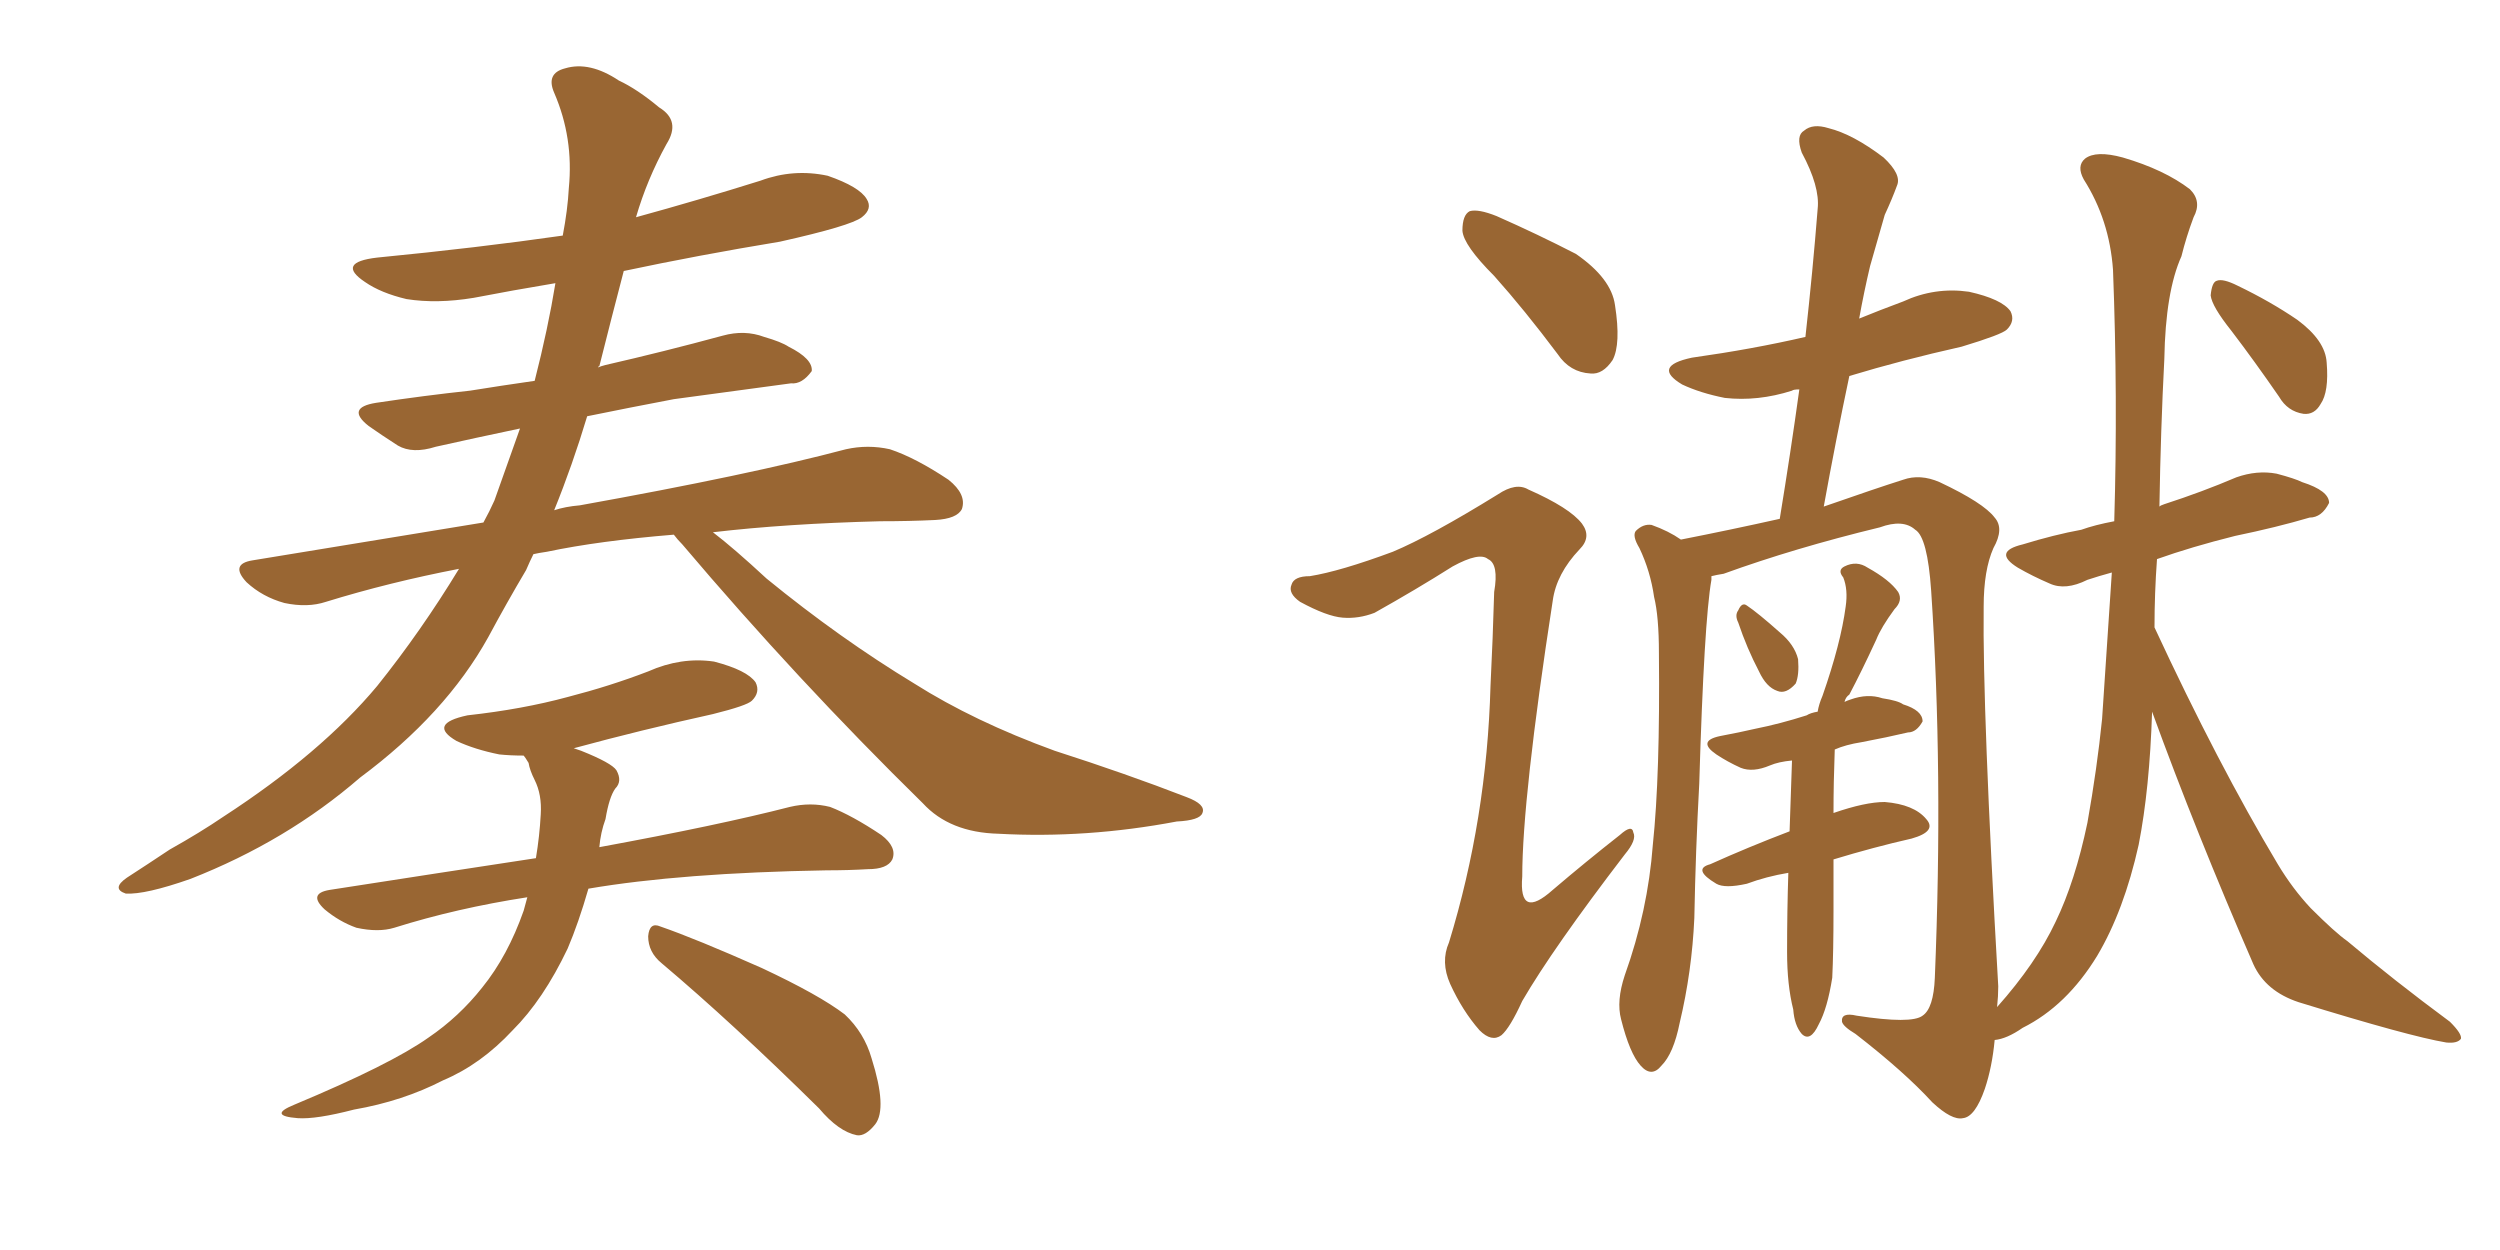 <svg xmlns="http://www.w3.org/2000/svg" xmlns:xlink="http://www.w3.org/1999/xlink" width="300" height="150"><path fill="#996633" padding="10" d="M80.86 64.16L80.86 64.16Q71.92 64.89 65.63 66.21L65.63 66.21Q64.60 66.36 64.01 66.50L64.01 66.50Q63.57 67.38 63.13 68.41L63.13 68.41Q60.79 72.36 58.59 76.46L58.59 76.46Q53.47 85.69 43.21 93.31L43.21 93.31Q34.42 100.93 22.85 105.47L22.85 105.47Q17.43 107.37 15.09 107.23L15.09 107.23Q13.33 106.64 15.23 105.32L15.23 105.32Q17.72 103.71 20.36 101.95L20.36 101.95Q24.02 99.90 26.81 98.00L26.81 98.00Q38.53 90.38 45.26 82.32L45.26 82.32Q50.54 75.73 55.08 68.26L55.08 68.26Q46.73 69.87 39.11 72.22L39.11 72.22Q36.91 72.95 34.13 72.36L34.13 72.36Q31.49 71.63 29.59 69.87L29.59 69.87Q27.54 67.68 30.32 67.24L30.32 67.24Q44.68 64.89 58.01 62.70L58.01 62.70Q58.74 61.38 59.33 60.06L59.33 60.06Q60.94 55.52 62.40 51.42L62.40 51.42Q56.84 52.59 52.29 53.61L52.29 53.61Q49.51 54.49 47.75 53.47L47.75 53.47Q45.70 52.15 44.24 51.12L44.24 51.12Q41.46 48.93 45.12 48.34L45.12 48.34Q50.98 47.46 56.40 46.88L56.40 46.88Q60.06 46.29 64.16 45.70L64.16 45.70Q65.77 39.40 66.65 33.98L66.65 33.98Q61.38 34.86 56.84 35.74L56.84 35.74Q52.44 36.47 48.78 35.89L48.78 35.89Q45.70 35.16 43.80 33.84L43.80 33.84Q40.28 31.49 45.26 30.91L45.26 30.91Q57.28 29.74 67.53 28.27L67.53 28.27Q68.12 25.20 68.26 22.56L68.26 22.56Q68.85 16.55 66.50 11.13L66.50 11.13Q65.48 8.79 67.82 8.20L67.82 8.20Q70.75 7.32 74.27 9.67L74.27 9.67Q76.46 10.69 79.10 12.89L79.10 12.89Q81.74 14.50 79.98 17.29L79.98 17.29Q77.64 21.53 76.32 26.07L76.32 26.07Q83.79 24.02 91.26 21.68L91.26 21.68Q95.21 20.21 99.32 21.09L99.32 21.09Q103.13 22.41 104.00 23.88L104.00 23.88Q104.74 25.05 103.42 26.07L103.42 26.07Q102.10 27.10 93.60 29.00L93.60 29.00Q83.79 30.62 74.85 32.52L74.85 32.52Q73.39 38.09 71.92 43.95L71.92 43.95Q71.78 43.95 71.78 44.09L71.78 44.09Q72.07 43.95 72.66 43.80L72.66 43.80Q79.69 42.19 86.72 40.28L86.72 40.28Q89.36 39.55 91.70 40.43L91.70 40.43Q93.75 41.02 94.63 41.60L94.63 41.60Q97.56 43.07 97.41 44.53L97.41 44.53Q96.24 46.14 94.92 46.00L94.92 46.00Q88.48 46.88 80.86 47.90L80.86 47.90Q75.44 48.93 70.46 49.95L70.46 49.95Q68.70 55.81 66.50 61.23L66.50 61.23Q67.82 60.79 69.58 60.64L69.58 60.64Q89.94 56.98 101.51 53.91L101.51 53.91Q104.15 53.32 106.79 53.91L106.79 53.91Q109.86 54.93 113.82 57.57L113.82 57.57Q116.02 59.33 115.43 61.08L115.43 61.08Q114.84 62.26 112.21 62.40L112.21 62.40Q109.13 62.55 105.62 62.55L105.62 62.55Q94.34 62.84 85.55 63.87L85.55 63.87Q88.04 65.77 91.99 69.43L91.99 69.43Q100.78 76.61 109.72 82.03L109.72 82.03Q116.89 86.57 126.56 90.09L126.56 90.09Q135.21 92.87 142.38 95.65L142.38 95.65Q144.73 96.53 144.29 97.56L144.29 97.56Q143.99 98.44 141.21 98.58L141.21 98.58Q130.37 100.63 119.82 100.05L119.82 100.05Q113.96 99.90 110.74 96.39L110.74 96.39Q95.65 81.59 81.88 65.33L81.88 65.33Q81.30 64.75 80.86 64.16ZM63.28 107.67L63.28 107.67Q54.79 108.98 47.31 111.33L47.31 111.33Q45.41 111.91 42.77 111.33L42.77 111.33Q40.72 110.60 38.96 109.13L38.96 109.13Q36.91 107.23 39.55 106.79L39.55 106.79Q52.73 104.74 64.31 102.98L64.31 102.98Q64.75 100.34 64.89 97.71L64.89 97.71Q65.04 95.36 64.16 93.60L64.16 93.60Q63.57 92.43 63.43 91.55L63.43 91.55Q62.99 90.82 62.84 90.67L62.84 90.67Q61.23 90.67 59.91 90.53L59.91 90.53Q56.98 89.94 54.79 88.92L54.79 88.92Q51.27 86.87 56.10 85.84L56.10 85.84Q62.70 85.11 68.12 83.64L68.12 83.64Q73.24 82.32 77.78 80.57L77.78 80.57Q81.74 78.81 85.69 79.39L85.69 79.39Q89.65 80.42 90.67 81.88L90.67 81.88Q91.26 83.06 90.23 84.08L90.23 84.08Q89.65 84.67 85.55 85.69L85.55 85.69Q76.90 87.60 68.85 89.79L68.85 89.79Q69.29 89.94 69.73 90.09L69.73 90.09Q73.39 91.55 73.97 92.43L73.97 92.43Q74.71 93.75 73.83 94.63L73.83 94.63Q73.10 95.65 72.66 98.29L72.66 98.29Q72.07 99.90 71.92 101.66L71.92 101.66Q86.28 99.02 94.78 96.83L94.78 96.83Q97.27 96.24 99.61 96.83L99.61 96.83Q102.25 97.85 105.76 100.20L105.76 100.20Q107.67 101.66 107.08 103.13L107.08 103.13Q106.49 104.30 104.15 104.30L104.15 104.30Q101.81 104.44 99.17 104.44L99.17 104.44Q81.74 104.74 70.61 106.64L70.61 106.64Q69.43 110.74 68.12 113.82L68.12 113.82Q65.19 119.97 61.52 123.63L61.52 123.63Q57.71 127.73 53.17 129.64L53.17 129.64Q48.34 132.13 42.48 133.15L42.48 133.15Q37.94 134.33 35.74 134.18L35.74 134.18Q32.08 133.89 35.30 132.57L35.30 132.57Q46.88 127.73 51.42 124.51L51.42 124.51Q55.08 122.02 57.86 118.51L57.86 118.51Q60.94 114.70 62.84 109.28L62.84 109.28Q63.13 108.25 63.28 107.67ZM79.39 115.58L79.39 115.58L79.39 115.58Q77.78 114.26 77.78 112.35L77.78 112.35Q77.93 110.60 79.25 111.18L79.25 111.18Q83.50 112.65 91.41 116.16L91.41 116.16Q98.29 119.38 101.37 121.73L101.37 121.73Q103.71 123.93 104.59 127.00L104.59 127.00Q106.49 133.01 105.03 134.91L105.03 134.91Q103.86 136.38 102.83 136.23L102.83 136.23Q100.63 135.79 98.29 133.01L98.29 133.01Q87.89 122.75 79.39 115.58ZM179.30 33.11L179.30 33.11Q175.63 29.44 175.49 27.69L175.49 27.69Q175.49 25.78 176.37 25.34L176.37 25.34Q177.39 25.05 179.59 25.93L179.59 25.93Q184.57 28.13 189.11 30.47L189.11 30.47Q193.36 33.40 193.80 36.62L193.80 36.62Q194.53 41.31 193.51 43.21L193.51 43.21Q192.33 44.97 190.87 44.82L190.87 44.82Q188.38 44.68 186.91 42.48L186.91 42.48Q182.96 37.21 179.30 33.11ZM167.14 66.21L167.14 66.21Q171.68 64.31 179.74 59.33L179.74 59.33Q181.93 57.86 183.40 58.74L183.40 58.74Q188.38 60.94 189.84 62.84L189.84 62.84Q191.02 64.45 189.55 65.92L189.55 65.92Q186.77 68.85 186.33 72.07L186.33 72.07Q182.67 95.80 182.67 105.18L182.67 105.18Q182.23 110.45 186.33 106.79L186.33 106.79Q190.28 103.42 194.38 100.20L194.38 100.20Q195.85 98.88 196.00 99.90L196.00 99.90Q196.44 100.78 194.97 102.54L194.97 102.54Q186.33 113.82 182.67 120.12L182.67 120.12Q181.20 123.34 180.18 124.22L180.18 124.22Q179.00 125.10 177.54 123.63L177.54 123.63Q175.49 121.29 174.02 118.07L174.02 118.07Q172.85 115.43 173.88 113.09L173.88 113.09Q178.42 98.29 178.86 82.32L178.86 82.32Q179.15 76.46 179.30 71.04L179.30 71.04Q179.88 67.68 178.56 67.09L178.56 67.09Q177.54 66.21 174.32 67.97L174.32 67.97Q169.92 70.75 164.94 73.54L164.94 73.54Q163.04 74.27 161.13 74.12L161.13 74.12Q159.23 73.97 156.01 72.22L156.01 72.22Q154.54 71.19 154.98 70.17L154.98 70.17Q155.27 69.14 157.18 69.14L157.18 69.14Q160.84 68.55 167.14 66.21ZM208.59 74.71L208.59 74.71Q208.15 73.83 208.59 73.24L208.59 73.24Q209.03 72.22 209.62 72.66L209.62 72.66Q210.94 73.54 213.57 75.88L213.57 75.88Q215.33 77.34 215.77 79.10L215.77 79.10Q215.92 81.01 215.48 82.03L215.48 82.03Q214.31 83.35 213.28 82.91L213.28 82.91Q211.96 82.47 211.08 80.57L211.08 80.57Q209.62 77.78 208.59 74.71ZM214.60 104.74L214.60 104.74Q211.96 105.18 209.62 106.05L209.62 106.05Q206.98 106.64 205.96 106.05L205.96 106.05Q203.03 104.30 205.22 103.71L205.22 103.71Q209.77 101.66 214.75 99.76L214.75 99.76Q214.89 95.36 215.04 91.26L215.04 91.26Q213.43 91.41 212.40 91.85L212.40 91.85Q210.35 92.72 208.89 92.14L208.89 92.14Q207.28 91.41 205.96 90.53L205.96 90.53Q203.61 88.92 206.40 88.33L206.40 88.33Q208.74 87.89 210.64 87.45L210.64 87.45Q213.57 86.87 216.80 85.84L216.80 85.84Q217.24 85.55 218.12 85.40L218.12 85.40Q218.26 84.52 218.70 83.50L218.70 83.50Q220.90 77.20 221.48 72.80L221.48 72.80Q221.78 70.75 221.19 69.29L221.19 69.29Q220.46 68.41 221.34 67.97L221.34 67.97Q222.80 67.24 224.12 68.12L224.12 68.12Q226.76 69.58 227.78 71.04L227.78 71.04Q228.37 72.07 227.34 73.10L227.34 73.10Q225.73 75.29 225.15 76.76L225.15 76.76Q223.39 80.57 221.92 83.35L221.92 83.35Q221.48 83.64 221.34 84.23L221.34 84.23Q221.63 84.08 222.07 83.94L222.07 83.94Q224.12 83.20 225.88 83.79L225.88 83.79Q227.78 84.08 228.37 84.52L228.37 84.52Q230.71 85.25 230.71 86.57L230.71 86.57Q229.98 87.89 228.96 87.89L228.96 87.89Q226.46 88.48 223.39 89.06L223.39 89.06Q221.48 89.36 220.17 89.94L220.17 89.94Q220.02 93.90 220.02 97.56L220.02 97.56Q223.83 96.24 226.17 96.24L226.17 96.24Q229.69 96.53 231.15 98.29L231.15 98.29Q232.47 99.76 229.39 100.63L229.39 100.63Q224.85 101.66 220.02 103.13L220.02 103.13Q220.02 106.20 220.02 109.28L220.02 109.28Q220.02 114.26 219.87 117.33L219.87 117.33Q219.29 121.00 218.26 122.90L218.26 122.90Q217.24 125.10 216.21 124.07L216.21 124.07Q215.33 123.05 215.19 121.14L215.19 121.14Q214.45 118.21 214.45 114.26L214.45 114.26Q214.45 109.28 214.60 104.74ZM258.25 85.40L258.25 85.40Q257.96 94.63 256.64 101.37L256.64 101.37Q254.88 109.28 251.66 114.70L251.66 114.70Q248.00 120.70 242.72 123.34L242.72 123.34Q240.82 124.66 239.36 124.80L239.36 124.80Q239.06 128.03 238.18 130.66L238.18 130.66Q237.01 134.03 235.55 134.18L235.55 134.18Q234.23 134.47 231.88 132.28L231.88 132.28Q228.52 128.61 222.66 124.07L222.66 124.07Q221.19 123.19 221.04 122.61L221.04 122.61Q220.90 121.44 222.80 121.88L222.80 121.88Q229.39 122.90 230.71 121.88L230.71 121.88Q232.03 121.00 232.18 117.33L232.18 117.33Q233.20 92.58 231.74 70.90L231.74 70.90Q231.30 64.45 229.83 63.57L229.83 63.57Q228.37 62.26 225.59 63.28L225.59 63.28Q215.33 65.77 206.84 68.85L206.84 68.85Q205.96 68.99 205.37 69.14L205.37 69.14Q205.37 69.43 205.37 69.58L205.37 69.58Q204.49 74.56 203.91 94.04L203.91 94.04Q203.47 102.10 203.32 110.16L203.32 110.16Q203.03 116.60 201.56 122.75L201.56 122.75Q200.83 126.42 199.37 127.88L199.37 127.88Q198.19 129.35 196.88 127.88L196.88 127.88Q195.56 126.42 194.53 122.31L194.53 122.31Q193.95 120.12 194.97 117.04L194.97 117.04Q197.75 109.28 198.34 101.37L198.34 101.37Q199.22 93.02 199.07 78.37L199.07 78.37Q199.07 73.97 198.49 71.63L198.49 71.63Q198.05 68.55 196.73 65.77L196.73 65.77Q195.85 64.31 196.29 63.72L196.29 63.72Q197.17 62.84 198.19 62.99L198.19 62.99Q200.24 63.72 201.71 64.75L201.71 64.75Q207.71 63.57 213.57 62.26L213.57 62.26Q214.89 54.20 215.92 46.73L215.92 46.73Q215.19 46.73 215.04 46.88L215.04 46.88Q210.94 48.19 206.98 47.75L206.98 47.75Q204.05 47.17 201.86 46.14L201.86 46.14Q198.19 43.95 203.03 42.92L203.03 42.92Q210.35 41.89 216.65 40.43L216.65 40.43Q217.53 32.52 218.12 25.05L218.12 25.05Q218.41 22.41 216.21 18.31L216.21 18.31Q215.48 16.26 216.50 15.67L216.50 15.67Q217.53 14.79 219.43 15.38L219.43 15.38Q222.36 16.11 226.03 18.90L226.03 18.90Q228.22 20.95 227.64 22.27L227.64 22.27Q227.05 23.88 226.17 25.78L226.17 25.78Q225.44 28.27 224.41 31.93L224.41 31.93Q223.68 35.01 223.10 38.23L223.10 38.23Q225.59 37.21 228.37 36.18L228.37 36.18Q232.18 34.42 236.28 35.01L236.28 35.01Q240.23 35.89 241.26 37.35L241.26 37.35Q241.85 38.53 240.82 39.55L240.82 39.55Q240.23 40.14 235.40 41.60L235.40 41.60Q228.22 43.21 221.92 45.12L221.92 45.12Q220.31 52.73 218.85 60.79L218.85 60.79Q225.15 58.59 228.37 57.57L228.37 57.57Q230.42 56.84 232.76 57.86L232.76 57.86Q238.04 60.35 239.36 62.11L239.36 62.11Q240.53 63.43 239.21 65.77L239.21 65.77Q238.04 68.41 238.04 72.80L238.04 72.80Q237.89 85.25 239.79 118.36L239.79 118.36Q239.79 119.53 239.65 120.85L239.65 120.85Q244.34 115.58 246.68 110.60L246.68 110.60Q249.02 105.76 250.49 98.73L250.49 98.73Q251.66 92.14 252.25 86.28L252.25 86.28Q252.83 77.49 253.42 68.70L253.42 68.70Q251.81 69.14 250.49 69.58L250.49 69.58Q247.85 70.90 245.95 70.02L245.95 70.02Q243.90 69.14 242.14 68.12L242.14 68.12Q239.06 66.21 242.72 65.33L242.72 65.33Q246.53 64.16 249.76 63.57L249.76 63.57Q251.37 62.99 253.71 62.55L253.71 62.55Q254.15 47.75 253.56 32.37L253.56 32.37Q253.13 26.37 250.05 21.53L250.05 21.53Q249.17 19.92 250.20 19.04L250.20 19.04Q251.51 18.02 254.74 18.90L254.74 18.90Q259.72 20.36 262.79 22.71L262.79 22.71Q264.26 24.17 263.23 26.07L263.23 26.07Q262.35 28.42 261.77 30.76L261.77 30.76Q259.86 35.01 259.72 43.07L259.72 43.07Q259.28 51.56 259.13 60.79L259.13 60.79Q259.28 60.64 259.72 60.50L259.72 60.50Q264.26 59.03 268.36 57.28L268.36 57.28Q270.85 56.40 273.19 56.84L273.19 56.84Q275.39 57.42 276.27 57.86L276.27 57.86Q279.49 58.89 279.49 60.35L279.49 60.35Q278.61 62.11 277.15 62.11L277.15 62.11Q273.19 63.28 268.21 64.31L268.21 64.31Q262.94 65.63 258.84 67.09L258.84 67.09Q258.54 71.19 258.54 75.29L258.54 75.29Q266.16 91.70 273.34 103.71L273.34 103.71Q275.10 106.64 277.29 108.98L277.29 108.98Q280.22 111.91 281.69 112.94L281.69 112.94Q287.26 117.63 293.99 122.61L293.99 122.61Q295.46 124.07 295.31 124.66L295.31 124.66Q294.87 125.24 293.55 125.10L293.55 125.10Q289.16 124.37 275.83 120.26L275.83 120.26Q271.88 118.95 270.41 115.72L270.41 115.72Q263.53 99.90 258.25 85.40ZM267.77 39.70L267.77 39.70L267.77 39.70Q265.43 36.77 265.28 35.45L265.28 35.45Q265.43 33.84 266.02 33.69L266.02 33.69Q266.75 33.40 268.51 34.28L268.51 34.28Q272.46 36.18 275.68 38.38L275.68 38.38Q279.05 40.87 279.20 43.51L279.20 43.51Q279.49 47.02 278.47 48.49L278.47 48.49Q277.73 49.80 276.42 49.66L276.42 49.66Q274.51 49.37 273.49 47.61L273.49 47.61Q270.56 43.36 267.77 39.70Z"/></svg>